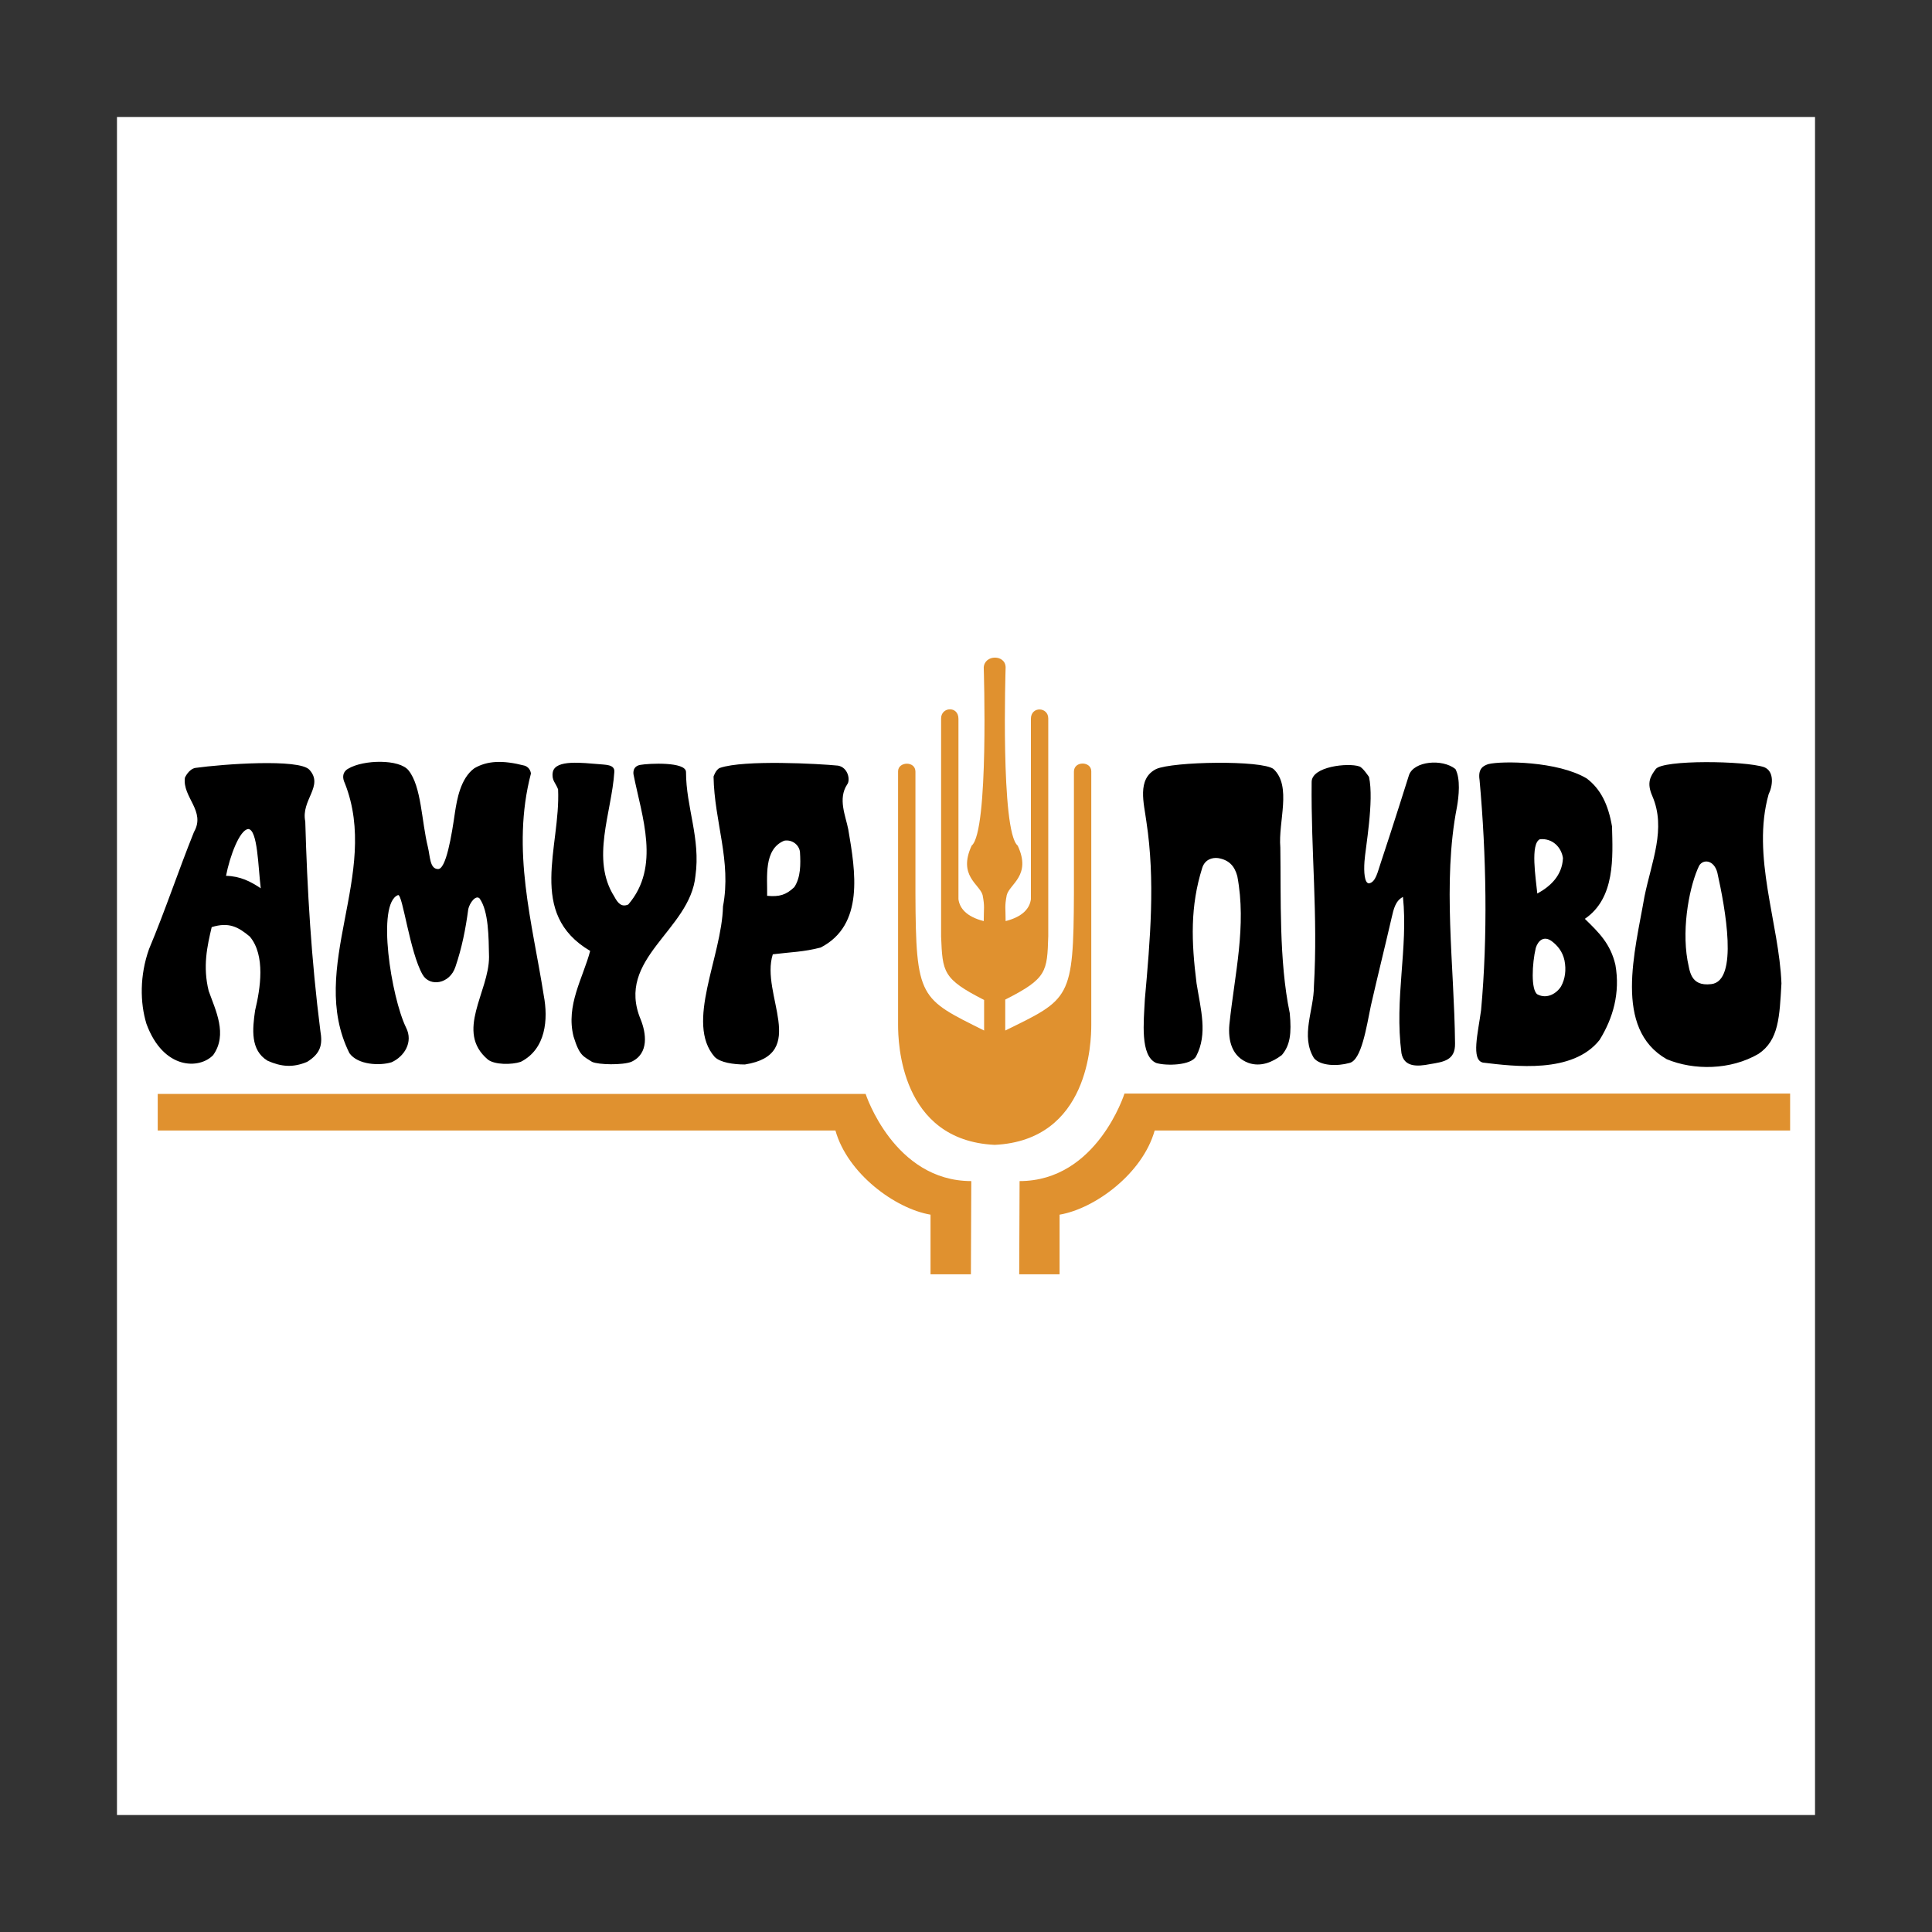 <?xml version="1.0" encoding="utf-8"?>
<!-- Generator: Adobe Illustrator 22.1.0, SVG Export Plug-In . SVG Version: 6.00 Build 0)  -->
<svg version="1.1" id="Layer_1" xmlns="http://www.w3.org/2000/svg" xmlns:xlink="http://www.w3.org/1999/xlink" x="0px" y="0px"
	 viewBox="0 0 512 512" style="enable-background:new 0 0 512 512;" xml:space="preserve">
<rect x="0" y="0" width="512" height="512" fill="#333333" stroke="none"/>
<style type="text/css">
	.st0{fill:#FFFFFF;}
	.st1{fill:#E0912F;}
</style>
<g>
	<path class="st0" d="M31,31h450v450H31V31z"/>
	<path d="M69.1,235.4c-0.7-5.7-0.8-15.5-3.3-15.7c-2.3,0.2-4.9,7.2-5.9,12.4C63.7,232.2,66.4,233.6,69.1,235.4z M82,204
		c3.9,4.3-2.3,8-1.1,13.7c0.5,18,1.6,36.7,4,55.5c0.6,3.5,0.2,5.9-3.5,8.2c-3.8,1.6-6.9,1.3-10.5-0.3c-4.6-2.8-4-8.4-3.3-13.3
		c1.4-5.8,2.8-14.6-1.4-19.6c-3.1-2.6-5.6-3.9-10.1-2.5c-1.2,5.1-2.4,10.4-0.8,16.9c1.8,5.1,5.1,11.5,1.2,17
		c-3.6,3.8-13.2,4-17.7-8.3c-1.7-5.6-1.8-12.8,0.7-19.8c4.4-10.5,7.6-20.3,11.9-31c3.2-5.6-3.1-9.2-2.4-14.4c0,0,1-2.3,2.8-2.6
		C59,202.5,79.3,201,82,204L82,204z M140.7,205c-5.3,20.3,0.4,39.6,3.4,58.8c1.2,6.3,0.6,14.2-6.1,17.6c-2.4,0.8-6.9,0.8-8.7-0.6
		c-8.8-7.4,0.3-17.9,0.3-27.2c-0.1-5.3-0.1-12.1-2.5-15.5c-1-1-2.6,1.1-3,2.8c-0.7,5.3-1.7,10.3-3.4,15.3c-1.5,4.6-6.8,5.4-8.7,2.1
		c-3.4-5.9-5.3-21.4-6.5-21.1c-5.8,2.2-1.8,27.1,2.1,35.1c2,3.9-0.5,7.7-3.8,9.2c-3.2,1-9,0.7-11.2-2.4
		c-11.3-22.7,8.3-47.4-1.2-71.5c-1.4-2.9,0.9-3.9,0.9-3.9c4-2.4,13.6-2.6,16,0.5c3.4,4.3,3.4,13.4,5.1,20.3c0.6,2.5,0.5,5.7,2.6,5.8
		c2.2,0.3,3.7-8.9,4.6-15.2c0.5-3.1,1.4-8.8,5.1-11.5c3.4-2,7.5-2.2,13.3-0.7C140.6,203.4,140.7,205,140.7,205L140.7,205z
		 M162.8,204.6c-0.7,10.8-6.3,23.1,0,33c0.9,1.7,1.9,2.9,3.7,2.1c8.6-10,3.6-23.3,1.4-34.4c0,0-0.5-2.2,1.8-2.6
		c2.2-0.4,12.1-0.9,12.1,1.9c0,9.3,3.9,17.6,2.5,27.5c-1.4,14.5-21.3,21.9-14.5,38.1c1.4,3.5,2.3,9-2.5,11.2
		c-2.3,0.9-8.7,0.8-10.4,0c-2.3-1.5-3.3-1.5-4.9-6.7c-2.1-8.3,2.5-15.5,4.4-22.7c-16.8-9.9-7.8-27.5-8.5-42.8
		c-0.6-1.7-1.8-2.4-1.4-4.6c0.7-3.4,8-2.4,12.1-2.1C160.3,202.7,163,202.5,162.8,204.6L162.8,204.6z M212,225.8
		c-0.2-1.9-2.1-3.4-4.2-3c-5.5,2.3-4.4,9.7-4.5,14.6c3.2,0.3,5-0.2,7.2-2.3C212.2,232.5,212.2,229.1,212,225.8L212,225.8z
		 M224.5,207.9c-2.5,3.8-0.4,8.3,0.3,11.9c1.9,11.1,4.3,25.3-7.3,31.3c-4.6,1.2-7.9,1.2-12.7,1.8c-3.4,10.6,9.8,26.5-7.4,29.2
		c-3,0-6.5-0.5-8-2c-7.9-9,1.9-26.5,2.2-39.9c2.3-12-2.3-22.4-2.5-34.4c0,0,0.6-1.9,1.7-2.3c6.4-2.2,26.3-1.1,31.3-0.6
		C224.8,203.4,225.4,206.8,224.5,207.9L224.5,207.9z M337.5,203.8c4.9,4.6,1.2,13.9,1.8,20.8c0.2,13.2-0.4,30,2.5,43.9
		c0.5,5.4,0.1,8.5-2.1,11.1c-2.5,1.9-5.6,3.2-8.8,2.1c-4.4-1.6-5.5-5.9-5.1-10.2c1.4-13.4,4.6-26.1,2.1-39.3
		c-0.7-2.6-2.1-4.3-5.1-4.8c-1.6-0.2-3.5,0.4-4.2,2.6c-3.2,10.2-2.9,19.5-1.5,30.6c1.1,6.9,3,13.4-0.1,19.3c-1.3,2.5-8,2.6-10.6,1.8
		c-4.3-1.9-3.3-10.9-3-16.9c1.4-15.7,2.8-31.4,0.4-47.1c-0.6-4.7-2.6-11.3,2.6-13.9C310.8,201.8,334.4,201.4,337.5,203.8z
		 M362.8,205.9c1.4,6.3-1,19.1-1.2,22.4c-0.2,2.8,0,5.8,1.2,5.8c1.8-0.3,2.3-3.1,3.1-5.4c3.2-9.6,7.5-23.3,7.5-23.3
		c1.3-3.7,8.8-4.4,12.3-1.6c1.4,2.6,0.9,7.3,0.4,10.1c-3.9,19.9-0.7,42.1-0.5,62.6c0.1,4.5-3,4.9-6.6,5.5c-3.5,0.7-6.9,0.8-7.6-2.9
		c-1.9-14.6,1.8-27.7,0.4-41.4c-2,1-2.5,3.3-3,5.5c-1.8,7.8-3.7,15.4-5.5,23.3c-1.2,5.8-2.5,14.5-5.7,15.2c-3.2,0.9-7.7,0.8-9.4-1.3
		c-3.6-5.9,0-12.7,0-19c1.1-18.9-0.8-35.7-0.6-54.1c-0.1-4.2,9.7-5.2,12.6-4.2C361.1,203.3,362.8,205.9,362.8,205.9L362.8,205.9z
		 M414.6,254.5c-0.5-2.3-1.8-3.9-3.4-5.1c-2.1-1.5-3.6-0.1-4.2,1.8c-1,4.2-1.3,11.1,0.4,12.3c2.6,1.4,5.2-0.3,6.3-2.1
		C414.8,259.4,415.1,257,414.6,254.5L414.6,254.5z M414.2,227.4c-0.4-2.8-2.7-5.3-6.1-5c-2.6,1.2-1.1,10.3-0.7,14.4
		C410.9,234.9,414,232,414.2,227.4L414.2,227.4z M420.5,206.3c3.7,2.8,5.7,6.9,6.7,12.7c0.2,8.1,0.9,19-7.2,24.5
		c3.7,3.6,6.8,6.6,8.1,12.2c1.3,7.4-0.6,14.1-4.2,19.9c-7.1,9-22.6,7-30.9,6c-3.2-0.7-1.3-7.9-0.5-13.9c1.8-19.6,1.4-41.1-0.4-61
		c-0.5-3.2,1.2-3.8,2.3-4.2C398,201.6,412.8,201.7,420.5,206.3L420.5,206.3z M455.1,231.2c-0.9-3.3-3.7-3.6-4.8-1.8
		c-2.4,4.9-4.7,15.9-3.1,25.1c0.6,2.5,0.6,7,6.3,6.3C460.8,260,457.2,240.6,455.1,231.2L455.1,231.2z M467.5,203.3
		c2.8,1.1,2.3,5,1.2,7.2c-4.6,16.4,2.8,34.2,3.4,50.1c-0.5,8.9-0.7,15.1-6.1,18.7c-7.4,4.3-17.1,4.4-24.3,1.4
		c-14.2-8.1-8.4-28.6-5.9-43.1c1.9-9.3,5.8-18,2.1-26.6c-1.6-3.6-0.5-5.3,0.9-7.2C440.7,201.3,462.4,201.6,467.5,203.3z"/>
	<path class="st1" d="M474.4,289.9v9.7H306c-3.2,11.4-15.8,20.7-25.2,22.3l0,15.8l-10.7,0l0.1-24.7c20.5,0,27.8-23.2,27.8-23.2
		H474.4z M266.5,176.9c0,0-1.4,43.4,3.2,47.2c3.7,7.9-2.1,10.1-2.9,13.1c-0.6,3.1-0.3,3.4-0.3,6.9c4.7-1.2,6.4-3.5,6.7-5.8v-47.8
		c0-3.4,4.6-3.2,4.6-0.1v57.7c-0.3,9.4-0.3,11.2-11.4,16.8v8.2c17.1-8.4,18.1-8.2,18.2-36.4v-32.2c0-2.9,4.6-2.8,4.6-0.1v67.2
		c0,4.4-0.5,30.6-25.6,31.8c-25.1-1.2-25.6-27.4-25.6-31.8v-67.2c0-2.6,4.6-2.8,4.6,0.1v32.2c0.1,28.1,1.2,27.9,18.2,36.4V265
		c-11-5.6-11-7.4-11.4-16.8v-57.8c0-3.1,4.6-3.4,4.6,0.1v47.8c0.3,2.3,2,4.6,6.7,5.8c0-3.5,0.3-3.8-0.3-6.9
		c-0.8-2.9-6.6-5.1-2.9-13.1c4.6-3.8,3.2-47.2,3.2-47.2C260.9,173.4,266.5,173.4,266.5,176.9L266.5,176.9z M41.8,289.9v9.7h179.6
		c3.2,11.4,15.8,20.7,25.2,22.3l0,15.8h10.7l0.1-24.7c-20.5,0-28-23.1-28-23.1L41.8,289.9L41.8,289.9z"/>
</g>
</svg>
